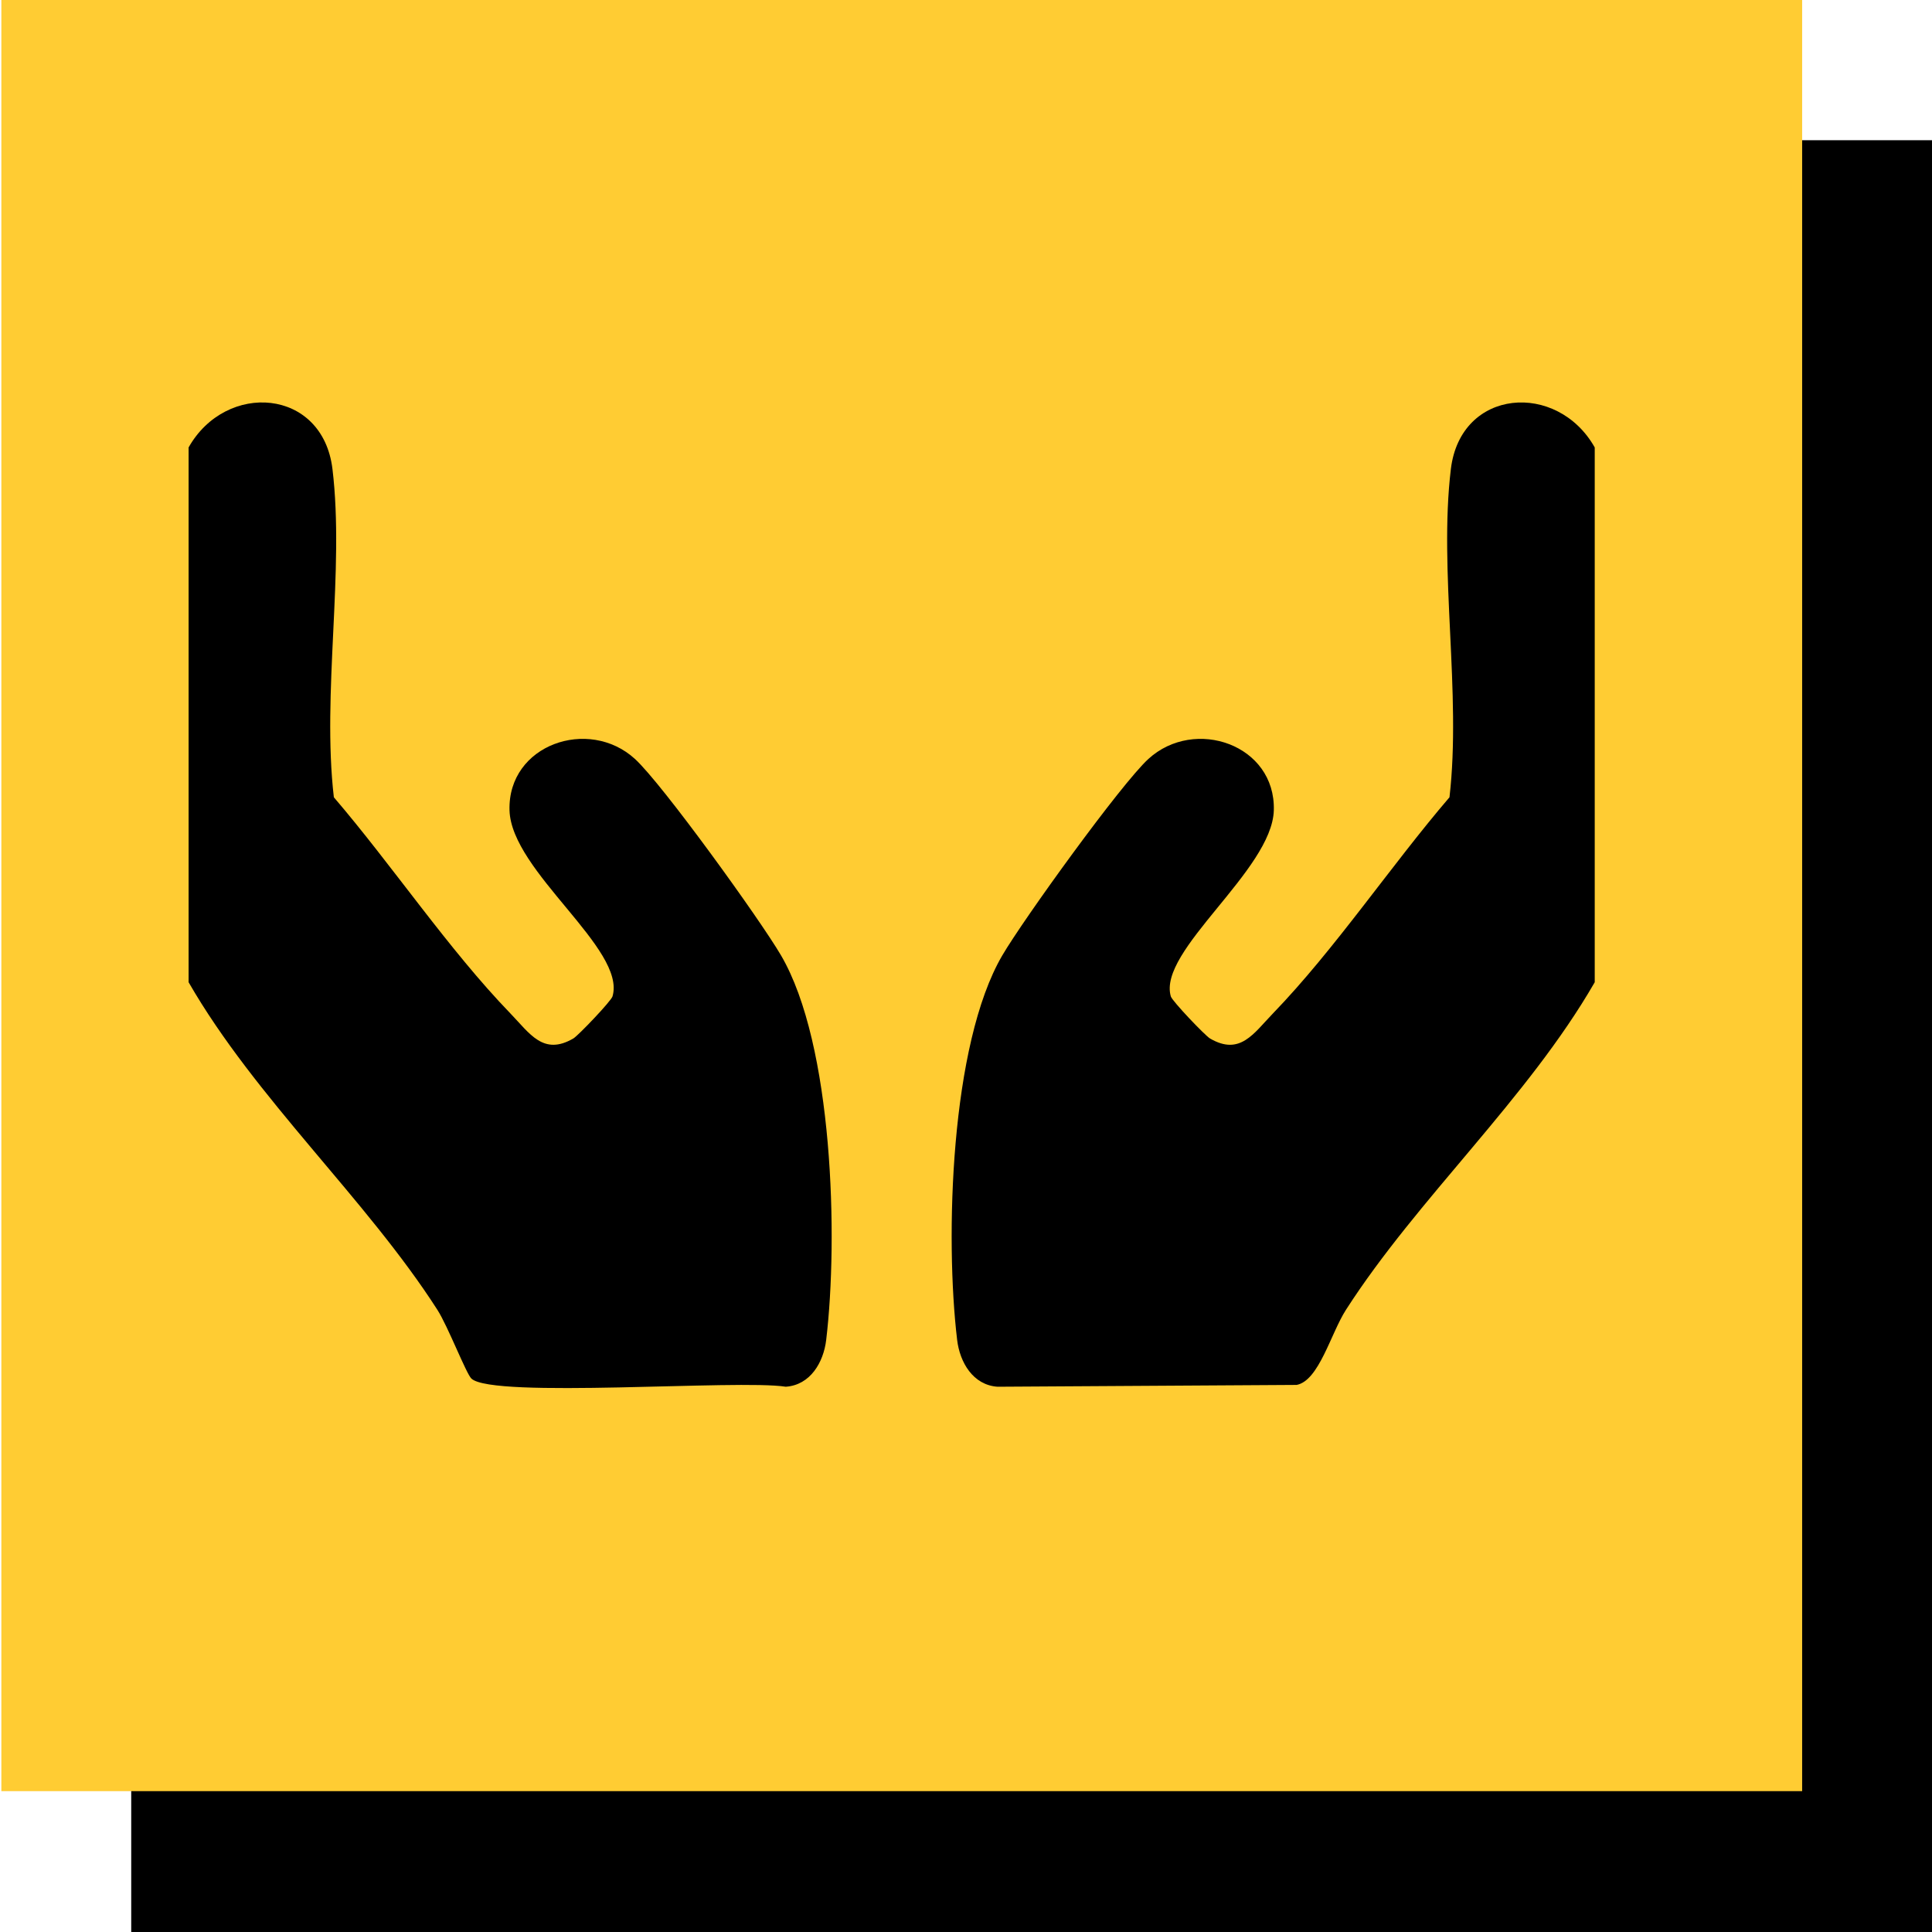 <?xml version="1.0" encoding="UTF-8"?>
<svg id="Layer_1" xmlns="http://www.w3.org/2000/svg" version="1.1" viewBox="0 0 2834.65 2834.65">
  <!-- Generator: Adobe Illustrator 29.0.0, SVG Export Plug-In . SVG Version: 2.1.0 Build 186)  -->
  <defs>
    <style>
      .st0 {
        fill: #fc3;
      }
    </style>
  </defs>
  <rect x="192.53" y="205.73" width="2642.12" height="2628.91"/>
  <rect class="st0" x="2" y="-.92" width="2642.12" height="2628.91"/>
  <g>
    <path d="M2339.81,656.51v784.63c-98.41,170.98-260.13,317.22-365.05,480.7-22.31,34.77-39.5,103.76-72.26,110.12l-438.83,2.67c-36.02-2.41-55.41-35.7-59.34-68.68-17.84-149.56-10.14-433.41,66.2-564.07,30.72-52.58,174.33-251.78,214.46-288.4,67.85-61.91,186.66-20.99,183.98,75.35-2.45,88.19-170.9,206.06-151.12,273.11,2.05,6.97,50.35,57.59,57.52,61.76,44.04,25.6,63.75-7.22,92.35-36.82,90.59-93.73,173.28-217.13,258.97-317.11,17.68-152.34-15.91-332.7,2.03-481.53,14.34-118.99,156.24-129.08,211.1-31.72Z"/>
    <path d="M276.7,656.51c54.87-97.36,196.77-87.27,211.1,31.72,17.93,148.84-15.65,329.19,2.03,481.53,85.69,99.98,168.38,223.38,258.97,317.11,28.6,29.59,48.31,62.42,92.35,36.82,7.17-4.17,55.45-54.79,57.52-61.76,20.61-69.71-148.62-183.13-151.12-273.11-2.67-96.34,116.13-137.26,183.98-75.35,40.14,36.62,183.74,235.82,214.46,288.4,76.34,130.66,84.04,414.51,66.2,564.07-3.93,32.98-23.32,66.27-59.34,68.68-68.87-10.94-429.93,17.67-461.21-11.95-7.69-7.28-34.49-76.85-49.88-100.84-104.92-163.49-266.64-309.72-365.05-480.7v-784.63Z"/>
  </g>
</svg>